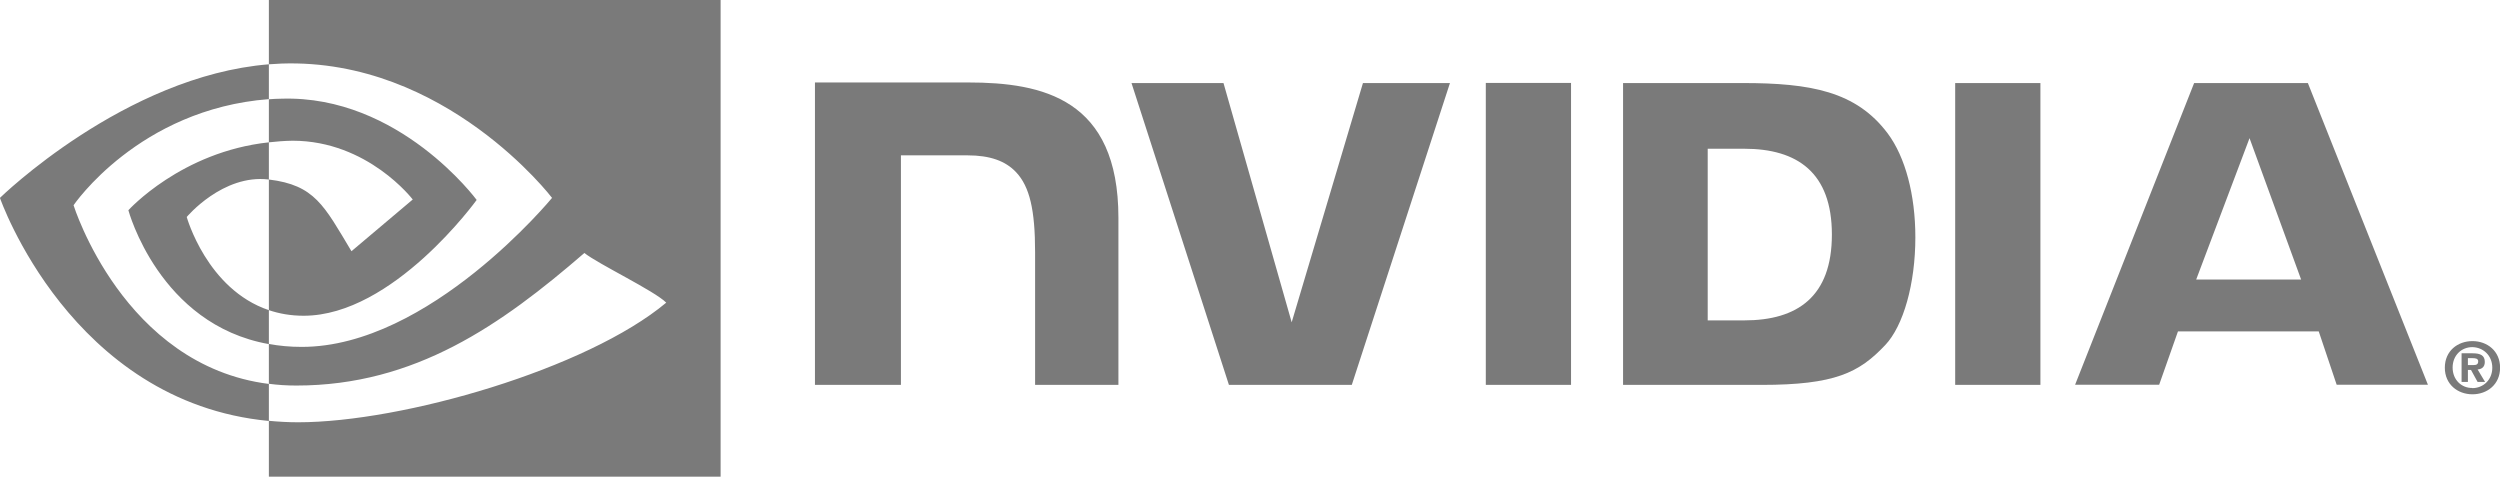 <?xml version="1.0" encoding="utf-8"?>
<!-- Generator: Adobe Illustrator 27.2.0, SVG Export Plug-In . SVG Version: 6.00 Build 0)  -->
<svg version="1.1"
	 id="svg1925" xmlns:rdf="http://www.w3.org/1999/02/22-rdf-syntax-ns#" xmlns:cc="http://web.resource.org/cc/" xmlns:dc="http://purl.org/dc/elements/1.1/" xmlns:inkscape="http://www.inkscape.org/namespaces/inkscape" xmlns:svg="http://www.w3.org/2000/svg" xmlns:sodipodi="http://sodipodi.sourceforge.net/DTD/sodipodi-0.dtd" inkscape:version="0.44" sodipodi:docbase="C:\Dokumente und Einstellungen\Andreas\Eigene Dateien\Eigene Bilder\sonstiges\Logos\Vektor\Computer, Electronics" sodipodi:docname="NVidia_new_Logo_2006_horiz.svg" sodipodi:version="0.32"
	 xmlns="http://www.w3.org/2000/svg" xmlns:xlink="http://www.w3.org/1999/xlink" x="0px" y="0px" viewBox="0 0 1701.2 324.5"
	 style="enable-background:new 0 0 1701.2 324.5;" xml:space="preserve">
<style type="text/css">
	.st0{fill:#7A7A7A;}
</style>
<sodipodi:namedview  bordercolor="#666666" borderopacity="1.0" id="base" inkscape:current-layer="layer1" inkscape:cx="772.62263" inkscape:cy="520" inkscape:document-units="px" inkscape:pageopacity="0.0" inkscape:pageshadow="2" inkscape:window-height="574" inkscape:window-width="904" inkscape:window-x="217" inkscape:window-y="257" inkscape:zoom="0.35" pagecolor="#ffffff">
	</sodipodi:namedview>
<g id="layer1" transform="translate(486.061,-508.145)" inkscape:groupmode="layer" inkscape:label="Ebene 1">
	<g id="g2100">
		<g id="g2096" transform="translate(0,-11.54)">
			<path id="path14" class="st0" d="M1193.3,768.1v-4.7h3c1.7,0,4,0.1,4,2.1c0,2.2-1.3,2.6-3.2,2.6H1193.3z M1193.3,771.4h2.1
				l4.5,8.2h5.1l-5.1-8.5c2.6-0.2,4.9-1.5,4.9-5.1c0-4.5-3-5.9-8.3-5.9h-7.5v19.5h4.3V771.4z M1215.2,769.9
				c0-11.4-8.8-18.1-18.8-18.1s-18.8,6.6-18.8,18.1c0,11.4,8.8,18.1,18.8,18.1S1215.2,781.3,1215.2,769.9 M1209.9,769.9
				c0,8.3-6.2,13.9-13.6,13.9v-0.1c-7.3,0.1-13.4-5.5-13.4-13.9c0-8.3,6-13.9,13.4-13.9C1203.7,756,1209.9,761.6,1209.9,769.9"/>
			<path id="path16" class="st0" d="M525,576.1l0,205.5h58V576.1H525z M68.5,575.9v205.7h58.5V625.4l45.4,0c15,0,25.7,3.7,33,11.5
				c9.2,9.8,12.9,25.6,12.9,54.4v90.3H275V667.9c0-81.1-51.7-92.1-102.3-92.1H68.5z M618.4,576.2v205.4h94.1
				c50.1,0,66.5-8.3,84.2-27c12.5-13.1,20.6-41.9,20.6-73.4c0-28.9-6.8-54.6-18.8-70.7c-21.5-28.7-52.5-34.3-98.7-34.3H618.4z
				 M676,620.9h24.9c36.2,0,59.6,16.3,59.6,58.4c0,42.2-23.4,58.4-59.6,58.4H676V620.9z M441.4,576.2L392.9,739l-46.4-162.8h-62.6
				l66.3,205.4h83.6l66.8-205.4H441.4z M844.4,781.6h58V576.2h-58V781.6z M1007,576.2l-81,205.3h57.2l12.8-36.3h95.8l12.2,36.3h62.1
				l-81.7-205.3H1007z M1044.7,613.7l35.1,96.2h-71.4L1044.7,613.7z"/>
		</g>
		<path id="path2045" class="st0" d="M-303.1,605v-29.3c2.8-0.2,5.7-0.4,8.6-0.4c80.2-2.5,132.8,68.9,132.8,68.9
			S-218.5,723-279.4,723c-8.8,0-16.6-1.4-23.7-3.8v-88.9c31.2,3.8,37.5,17.6,56.2,48.8l41.7-35.2c0,0-30.5-40-81.8-40
			C-292.5,604-297.9,604.4-303.1,605 M-303.1,508.1v43.8c2.9-0.2,5.8-0.4,8.6-0.5c111.5-3.8,184.1,91.4,184.1,91.4
			s-83.4,101.4-170.3,101.4c-8,0-15.4-0.7-22.4-2v27.1c6,0.8,12.2,1.2,18.7,1.2c80.9,0,139.4-41.3,196-90.2
			c9.4,7.5,47.8,25.8,55.7,33.8c-53.9,45.1-179.4,81.4-250.5,81.4c-6.9,0-13.5-0.4-19.9-1v38H4.3V508.1H-303.1z M-303.1,719.2v23.1
			c-74.8-13.3-95.6-91.1-95.6-91.1s35.9-39.8,95.6-46.2v25.3c-0.1,0-0.1,0-0.1,0c-31.3-3.8-55.8,25.5-55.8,25.5
			S-345.3,705-303.1,719.2 M-436,647.8c0,0,44.3-65.4,132.9-72.2v-23.7c-98.1,7.9-183,90.9-183,90.9s48.1,139,183,151.8v-25.2
			C-402.1,756.9-436,647.8-436,647.8"/>
	</g>
</g>
</svg>
